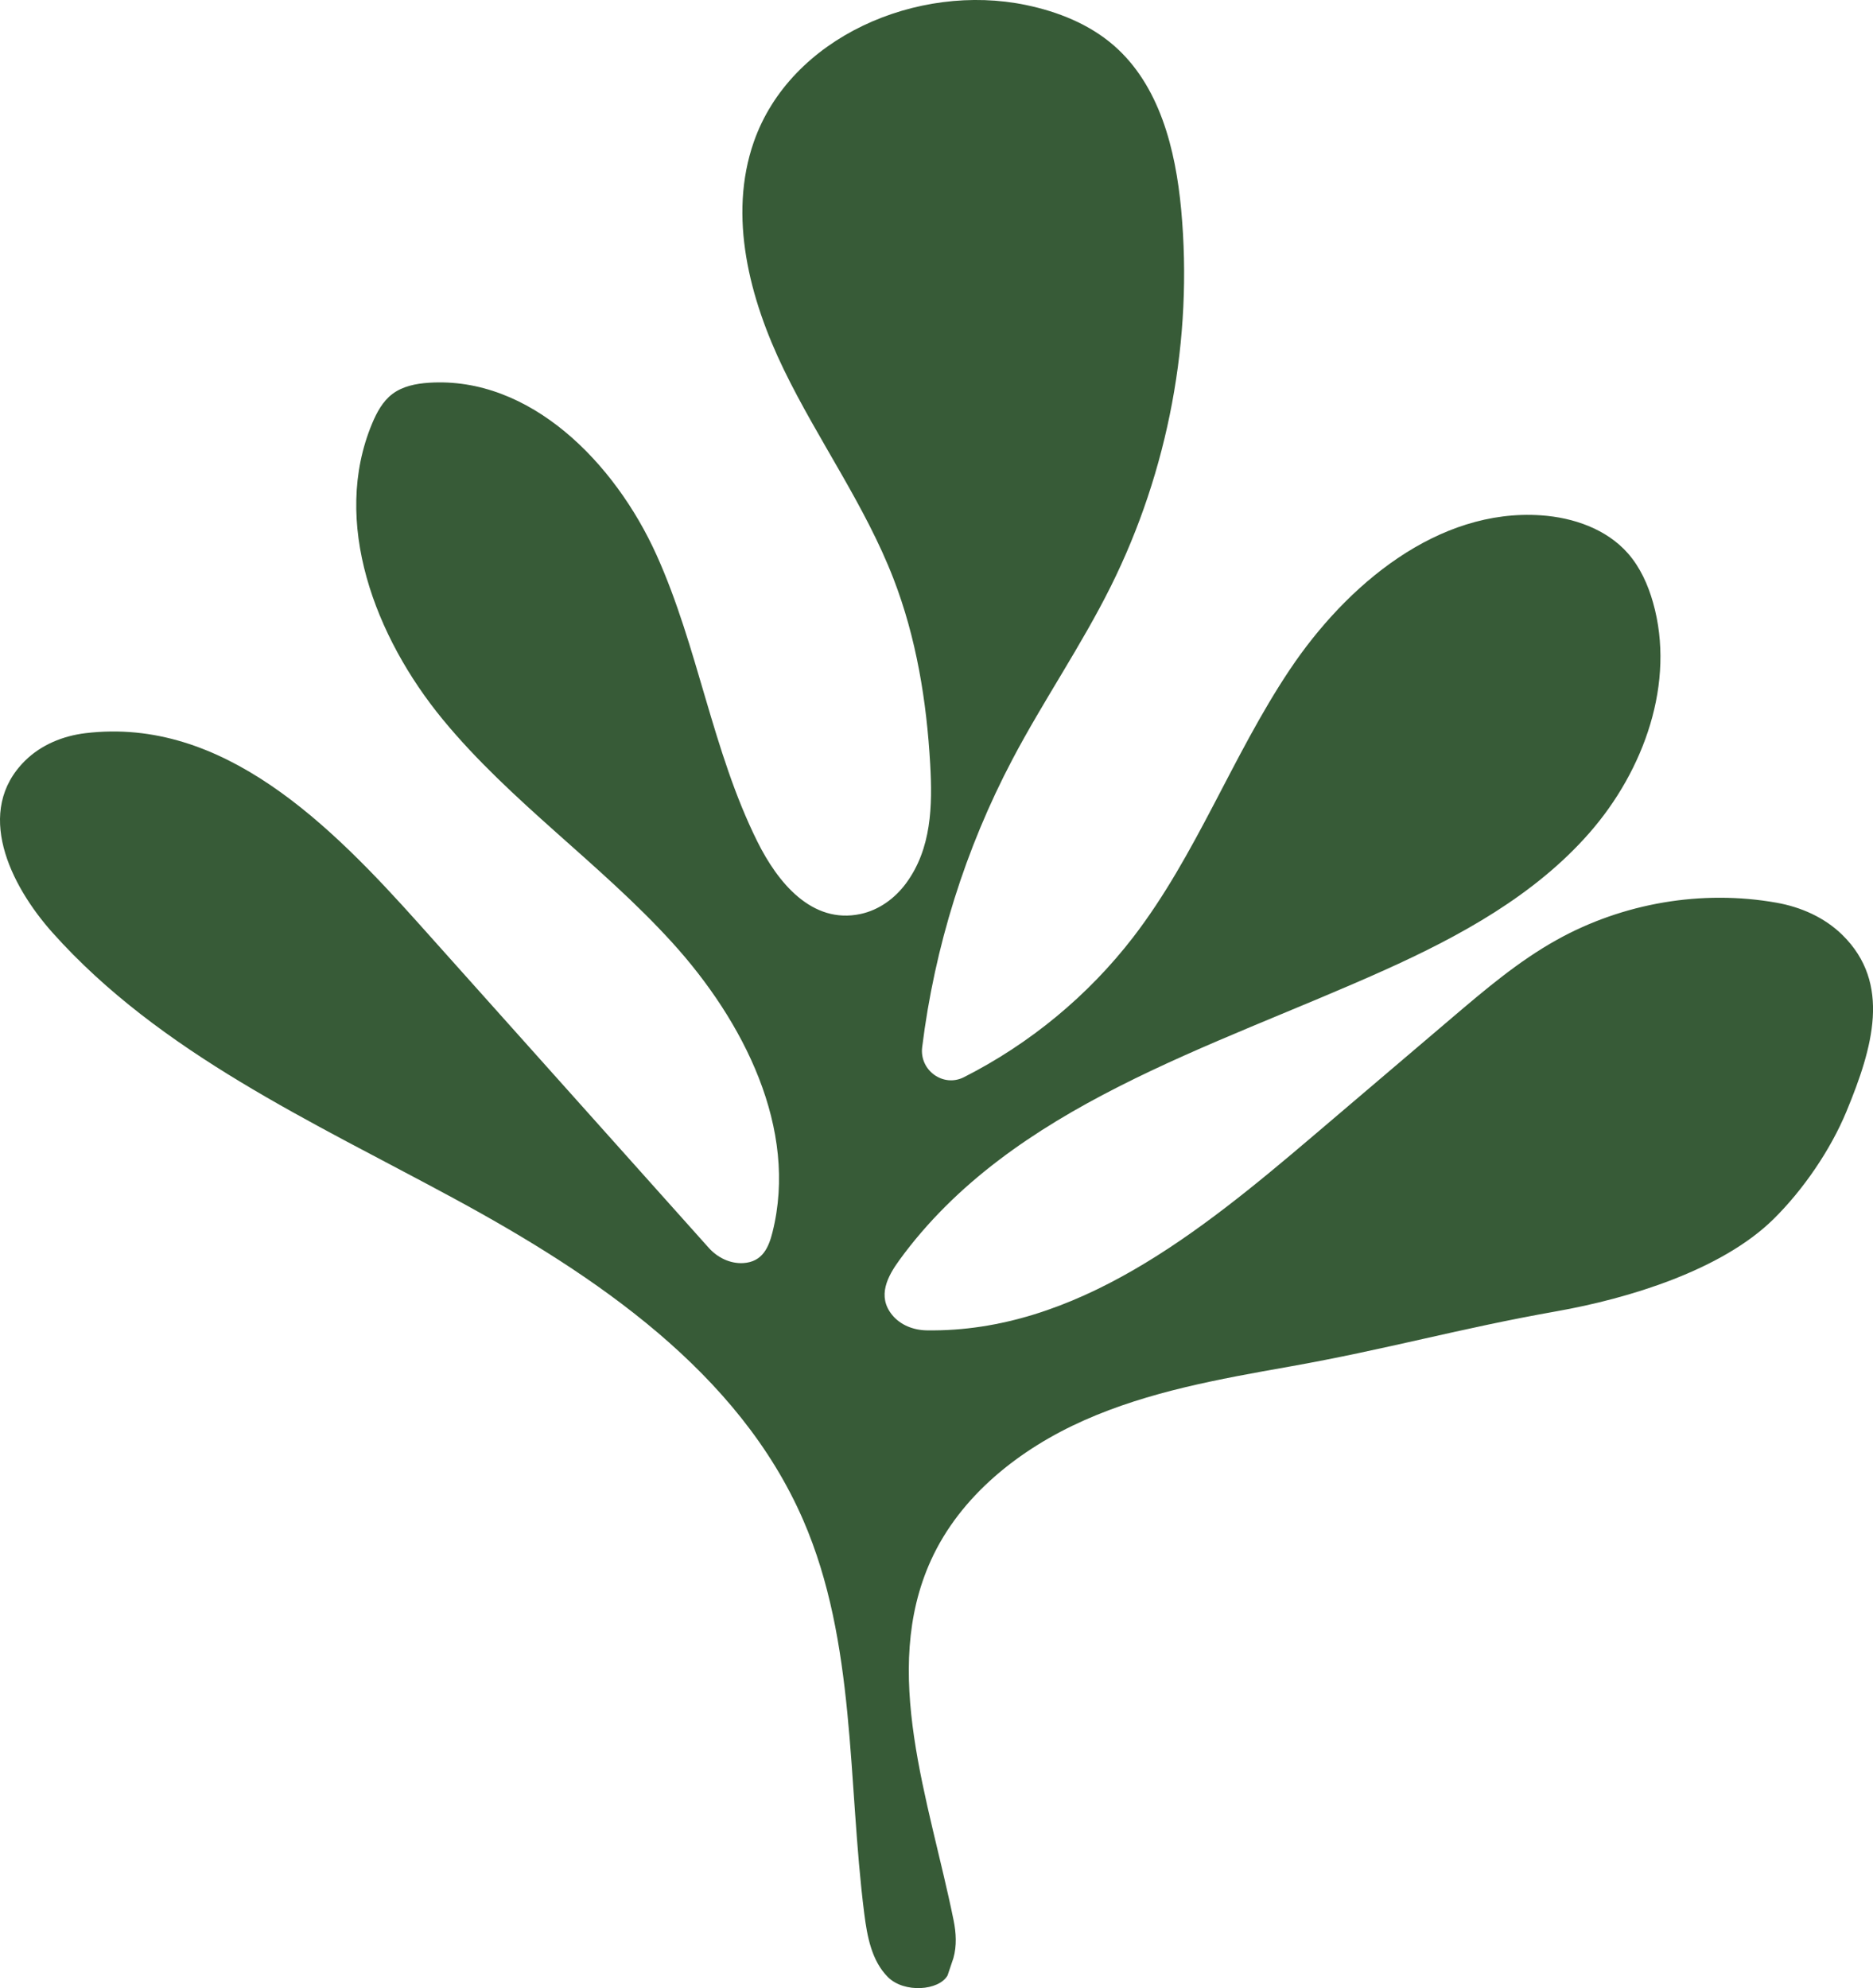 <?xml version="1.0" encoding="UTF-8"?>
<svg data-bbox="-0.001 -0.012 1017.671 1080.013" viewBox="0 0 1017.65 1080" height="1080" width="1017.65" xmlns="http://www.w3.org/2000/svg" data-type="color">
    <g>
        <path d="M518.01 1063.69c1.88-6.68 1.49-13.69.11-20.5-13.25-65.32-39.91-135.07-12.26-195.72 15.94-34.97 48.18-60.41 83.31-75.98 35.13-15.57 73.4-22.39 111.24-29.09 53.34-9.44 91.95-20.64 145.3-30.08 39.01-6.9 89.68-22.27 117.89-50.08 16.14-15.9 31-37.61 39.66-58.55 14.3-34.58 24.47-69.48-2.17-95.73-9.68-9.54-22.47-15.21-35.86-17.59-40.59-7.21-83.51.18-119.48 20.24-20.72 11.55-38.94 27.03-57.01 42.41-25.3 21.52-50.6 43.04-75.89 64.56-60.86 51.77-128.47 106.3-209.34 105.1-7.12-.11-14.16-2.79-18.7-8.28-8.5-10.29-2.44-21.24 3.88-29.93 61.05-83.85 169-114.93 263.58-157.49 41.09-18.49 81.74-40.73 111.4-74.65s46.75-81.61 34.49-124.96c-2.75-9.74-7-19.21-13.69-26.81-11.65-13.22-29.63-19.43-47.21-20.63-55.93-3.81-105.49 37.46-136.64 84.07s-50.67 100.57-84.85 145c-24.49 31.83-56.24 58.01-92.06 76.16-11.24 5.7-24.22-3.78-22.67-16.29 6.76-54.54 23.45-107.84 49.09-156.45 16.79-31.84 37.33-61.63 53.38-93.85 31.32-62.88 44.73-134.56 38.27-204.52-3.04-32.94-11.76-67.85-36.78-89.49-13.31-11.51-30.22-18.22-47.44-21.82-59.03-12.31-128.13 17.42-148 74.35-14.07 40.34-2.31 85.31 16.35 123.75s44.07 73.57 59.5 113.41c12.44 32.13 18.06 66.59 19.99 100.99 1.26 22.33.8 45.73-13.14 64.61-6.06 8.2-14.67 14.48-24.64 16.63-26.62 5.74-45.18-17.29-56.13-39.33-24.51-49.3-32.13-105.44-54.76-155.64-22.64-50.19-68.72-97.17-123.66-93.6-7.05.46-14.34 1.88-19.95 6.16-5.18 3.95-8.4 9.94-10.92 15.95-22.35 53.46 1.55 116.06 38.37 160.8s85.55 78.2 124.54 121.06 68.73 101.39 54.58 157.58c-1.96 7.77-5.22 16.07-15.89 16.67-7.14.4-13.98-2.98-18.75-8.32L227.98 502.23c-48.44-54.15-106.85-112.96-181.56-103.95-12.21 1.47-24.01 6.29-32.77 14.93-27.72 27.35-8.35 67.44 14.95 93.51 58.42 65.34 140.97 102.55 218.03 144.31s154.86 94.33 189.77 174.72c28.85 66.44 24.06 141.88 33.17 213.74 1.57 12.41 4.01 25.65 12.84 34.5 8.83 8.85 27.79 7.4 32.43-.9" fill="#375b37" data-color="1"/>
    </g>
</svg>
